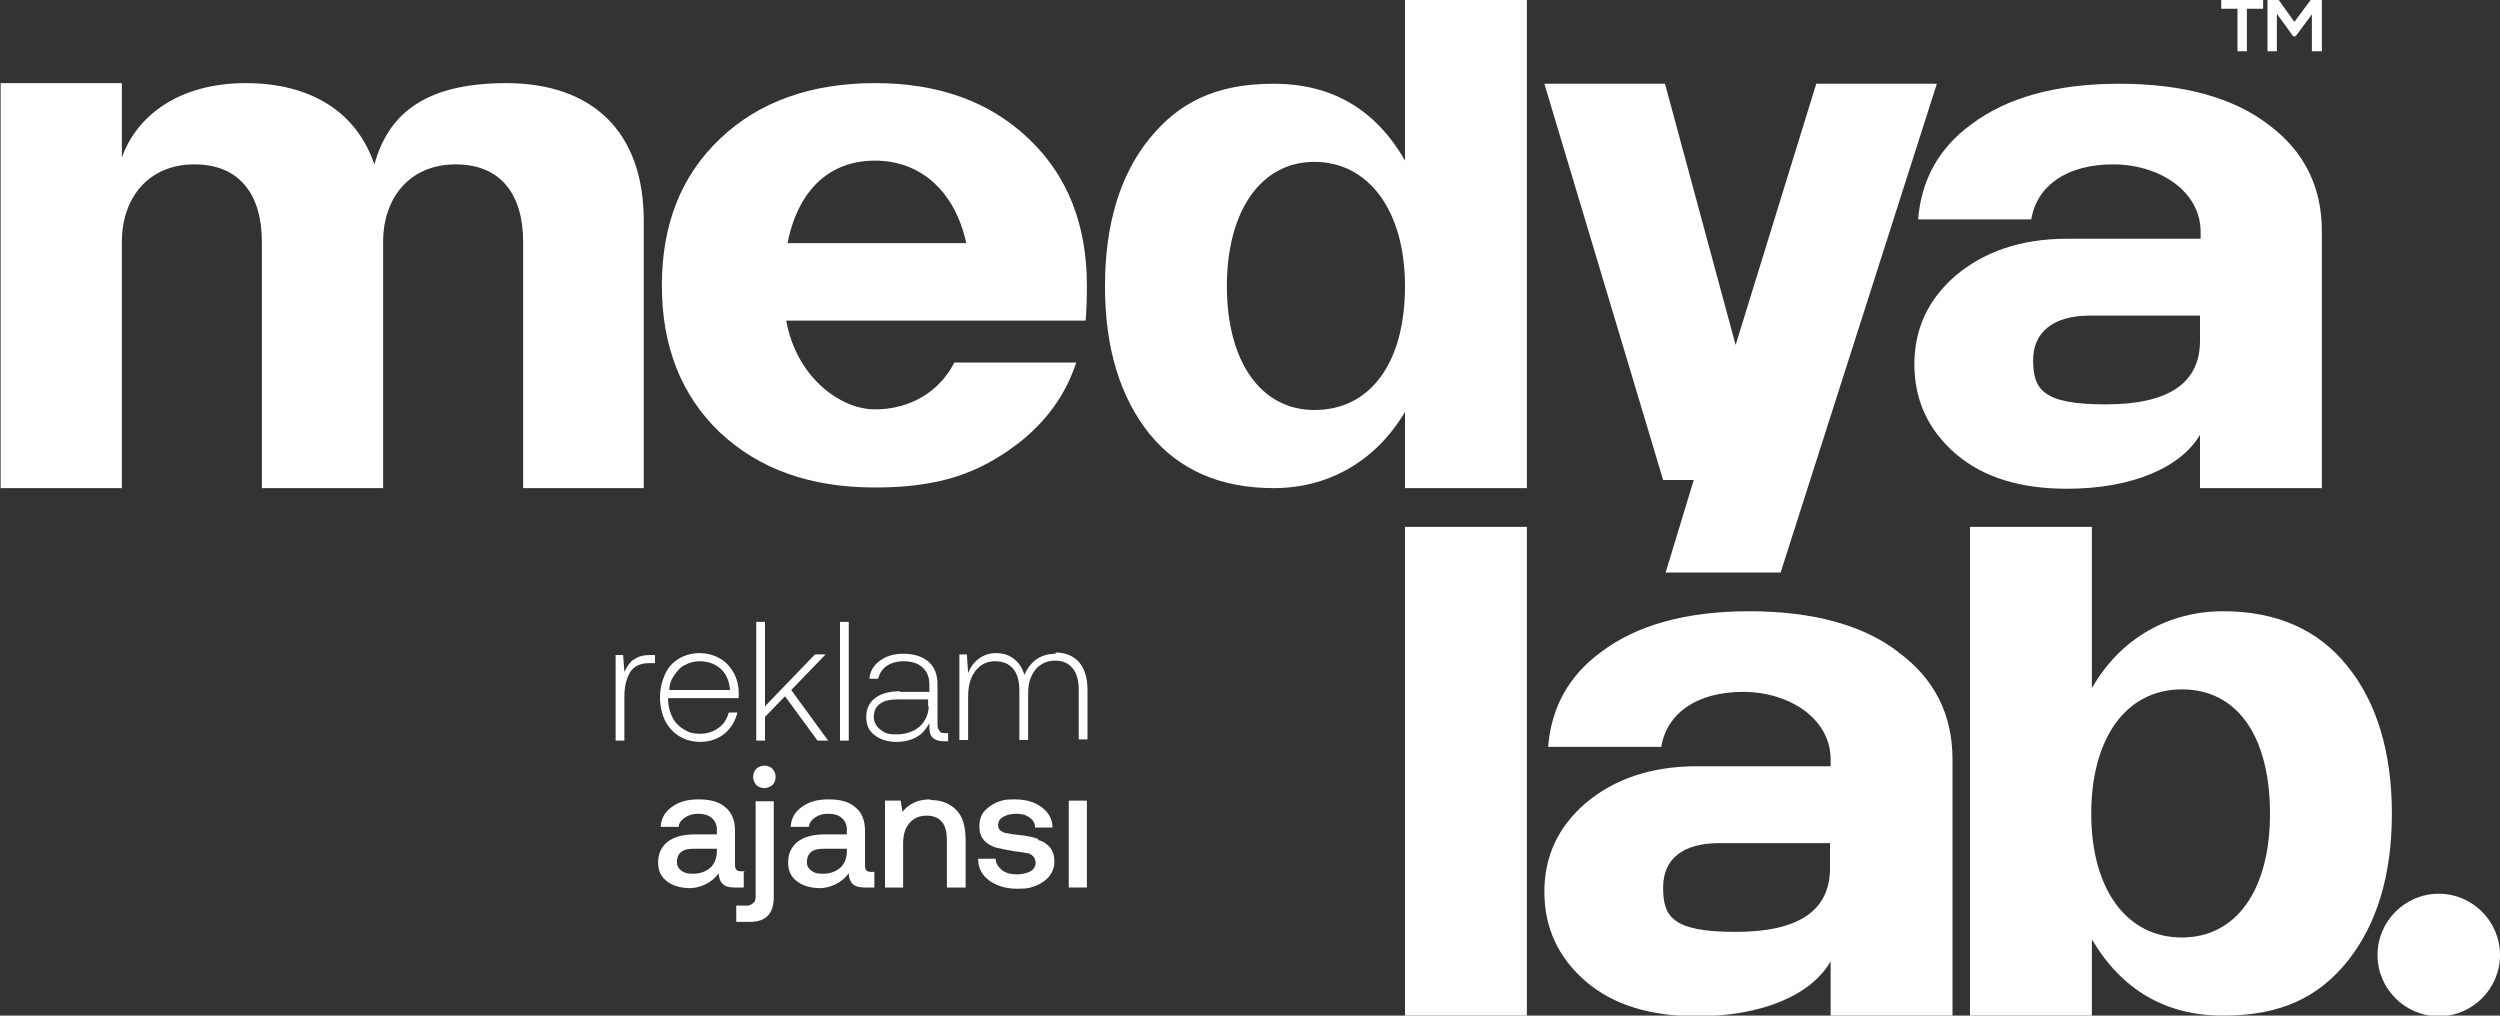 <svg xmlns="http://www.w3.org/2000/svg" id="katman_1" viewBox="0 0 400 162.5"><rect x="0" y="0" width="400" height="162.5" fill="#333333" stroke="none"/><defs><style>      .st0 {        fill: #fff;      }    </style></defs><path class="st0" d="M103,78.1v-42.8c0-14.3-8.3-22-22-22s-19,5.5-21.1,13c-2.9-8.5-10.3-13-20.6-13s-17.3,4.9-19.8,11.9v-11.9H.1v64.8h19.4v-39.4c0-7.1,4.3-12.4,11.6-12.4s10.8,4.9,10.8,12.4v39.4h19.4v-39.4c0-7.1,4.3-12.4,11.6-12.4s10.8,4.9,10.8,12.4v39.4h19.4-.1Z"></path><polygon class="st0" points="271 76.8 266.5 91.6 284.9 91.6 309.9 13.4 290.6 13.4 277.7 55.2 266.4 13.4 247.1 13.4 266.1 76.8 271 76.8"></polygon><path class="st0" d="M352,69.3v8.8h19.5v-41.1c0-7.2-2.9-12.9-8.6-17.1-5.6-4.3-13.7-6.5-23.8-6.5s-18,2.2-23.7,6.5c-5.2,3.8-8,8.9-8.5,15.2h18.1c.9-5.4,5.7-8.8,13.1-8.8s14,4.3,14,10.8v1.1h-21.4c-7.4,0-13.3,2.1-17.8,5.9-4.4,3.8-6.6,8.5-6.6,14.2s2.2,10.5,6.6,14.3,10.4,5.6,17.8,5.6c10.6,0,18.4-3.5,21.4-8.8h-.1ZM325.3,57.6c0-4.5,3.3-7.1,9-7.1h17.7v4c0,6.8-5,10.2-15.1,10.2s-11.6-2.4-11.6-7.1Z"></path><path class="st0" d="M140,13.3c-10.3,0-18.6,3-24.8,8.9-6.3,6-9.3,13.8-9.3,23.5s3.1,17.6,9.3,23.5c6.3,5.9,14.5,8.8,24.8,8.8s16.6-2.3,22.7-6.9c4.6-3.5,7.8-7.9,9.5-13.1h-19.5c-2.4,4.7-7.1,7.5-12.7,7.5s-12.6-5.2-14.2-14.2h47.9c.1-1.1.2-3,.2-5.6,0-9.8-3.1-17.6-9.3-23.5-6.3-6-14.5-8.9-24.6-8.9h0ZM126,38.9c1.7-8.5,6.7-13.2,14-13.2s12.8,4.9,14.6,13.2h-28.6Z"></path><path class="st0" d="M224.8,78.1h19.5V0h-19.5v25.7c-4.7-8.2-11.7-12.3-21-12.3s-15.2,3-19.9,8.8-7.1,13.7-7.1,23.6,2.4,17.7,7.1,23.6c4.7,5.8,11.4,8.7,19.9,8.7s16.2-4.1,21-12.2v12.2ZM210.3,65.6c-8.6,0-14-7.8-14-19.8s5.4-19.9,14-19.9,14.5,7.7,14.5,19.9-5.5,19.8-14.5,19.8Z"></path><rect class="st0" x="224.8" y="84.3" width="19.5" height="78.2"></rect><path class="st0" d="M303.7,104.3c-5.6-4.3-13.7-6.5-23.8-6.5s-18,2.2-23.7,6.5c-5.2,3.8-8,8.9-8.5,15.2h18.1c.9-5.4,5.7-8.8,13.1-8.8s14,4.3,14,10.8v1.1h-21.4c-7.4,0-13.3,2.1-17.8,5.9-4.4,3.8-6.6,8.5-6.6,14.2s2.2,10.5,6.6,14.3,10.4,5.6,17.8,5.6c10.6,0,18.4-3.5,21.4-8.8v8.8h19.5v-41.1c0-7.2-2.9-12.9-8.6-17.1h-.1ZM292.8,138.9c0,6.8-5,10.2-15.1,10.2s-11.6-2.4-11.6-7.1,3.3-7.1,9-7.1h17.7v4h0Z"></path><path class="st0" d="M375.6,106.6c-4.7-5.9-11.4-8.8-19.9-8.8s-16.3,4.1-21,12.3v-25.8h-19.5v78.2h19.5v-12.2c4.8,8.1,11.8,12.2,21,12.2s15.2-2.9,19.9-8.7c4.7-5.9,7.1-13.8,7.1-23.6s-2.4-17.8-7.1-23.6ZM349.1,150c-8.9,0-14.5-7.8-14.5-19.8s5.5-19.9,14.5-19.9,14.1,7.7,14.1,19.9-5.4,19.8-14.1,19.8Z"></path><path class="st0" d="M390.2,143c-5.4,0-9.8,4.4-9.8,9.8s4.4,9.8,9.8,9.8,9.8-4.4,9.8-9.8-4.4-9.8-9.8-9.8Z"></path><path class="st0" d="M358,8.2h1.5V1.4h2.6V0h-6.7v1.4h2.6v6.8Z"></path><polygon class="st0" points="364.3 2.2 366.9 5.8 367.3 5.8 369.9 2.3 369.9 8.2 371.5 8.2 371.5 0 369.7 0 367.1 3.5 364.6 0 362.8 0 362.8 8.2 364.3 8.2 364.3 2.2"></polygon><path class="st0" d="M101.4,105.5c-.7.5-1.1,1.2-1.5,2l-.2-2.7h-1.2v13.7h1.4v-7c0-1.6.3-2.9.9-3.9s1.6-1.5,3.1-1.5h.9v-1.3h-.6c-1.2,0-2.1.2-2.7.7h-.1Z"></path><path class="st0" d="M118.2,111.6v-.6c0-1.3-.3-2.5-.9-3.5s-1.3-1.7-2.2-2.2c-.9-.5-2-.8-3.2-.8s-2.3.3-3.3.9-1.7,1.4-2.2,2.5-.8,2.3-.8,3.7.3,2.6.8,3.7c.6,1.1,1.3,1.9,2.3,2.5s2.1.9,3.4.9,2.7-.4,3.8-1.3c1.1-.9,1.7-2,2.1-3.4h-1.4c-.3,1.1-.8,1.9-1.7,2.5-.8.6-1.8.9-2.9.9s-1.8-.2-2.6-.7c-.8-.5-1.4-1.1-1.8-1.9s-.7-1.8-.7-2.8v-.3h11.3ZM107.9,108c.5-.7,1-1.3,1.7-1.6.7-.4,1.5-.6,2.3-.6,1.4,0,2.5.4,3.4,1.2.9.8,1.4,2,1.5,3.4h-9.7c0-.9.3-1.7.8-2.4Z"></path><polygon class="st0" points="132.5 118.5 126.6 110.4 132.1 104.7 130.4 104.7 122.4 113 122.4 99.5 121 99.5 121 118.5 122.4 118.5 122.4 114.7 125.6 111.4 130.8 118.5 132.5 118.5"></polygon><rect class="st0" x="134.4" y="99.5" width="1.4" height="19"></rect><path class="st0" d="M144,110.6c-1.8,0-3.1.4-4,1.1s-1.4,1.7-1.4,3,.4,2.2,1.3,2.9c.9.7,2.1,1.1,3.5,1.1s2.4-.3,3.3-.8c.9-.5,1.5-1.3,2-2.2v.6c0,.7.1,1.3.5,1.7.4.4,1,.6,1.7.6h.8v-1.3h-.5c-.4,0-.7,0-.9-.4-.2-.2-.3-.6-.3-1v-6.4c0-1.6-.5-2.8-1.4-3.6-.9-.8-2.3-1.3-4-1.3s-2.8.4-3.8,1.1-1.6,1.7-1.7,2.9h1.4c.2-.8.6-1.5,1.3-2s1.6-.8,2.8-.8,2.3.3,3,1c.7.6,1.1,1.5,1.1,2.7v1.2h-4.7ZM148.6,112.9c0,1.3-.5,2.4-1.4,3.3-.9.8-2.2,1.3-3.8,1.3s-1.9-.3-2.6-.8c-.6-.5-1-1.2-1-2s.3-1.6,1-2.1,1.6-.7,2.9-.7h4.8v1.1h.1Z"></path><path class="st0" d="M168.9,104.6c-1.2,0-2.2.3-3.1.9-.8.6-1.5,1.5-1.9,2.5-.3-1.1-.9-2-1.7-2.6s-1.7-.9-2.8-.9-2,.3-2.8.9-1.3,1.3-1.7,2.3l-.2-3h-1.2v13.7h1.4v-7c0-1.7.4-3.1,1.2-4.1s1.8-1.5,3.1-1.5,2.2.4,2.9,1.2c.7.8,1,2,1,3.6v7.8h1.4v-7.5c0-1.6.4-2.8,1.2-3.8.8-.9,1.8-1.4,3.1-1.4s2.1.4,2.8,1.2c.7.8,1,2,1,3.6v7.8h1.4v-7.9c0-2-.5-3.5-1.4-4.5s-2.2-1.5-3.7-1.5v.2Z"></path><path class="st0" d="M119.1,139.4h-.6c-.6,0-.9-.3-.9-1v-5.5c0-1.6-.5-2.9-1.5-3.7-1-.9-2.4-1.3-4.3-1.3s-3.2.4-4.3,1.2c-1.1.8-1.7,1.8-1.8,3.2h2.9c0-.6.4-1.1,1-1.5s1.3-.6,2.1-.6,1.7.2,2.2.7c.5.4.8,1.1.8,1.8v.8h-3.5c-1.9,0-3.4.4-4.4,1.2s-1.5,1.9-1.5,3.3.5,2.3,1.4,3,2.2,1.1,3.7,1.1,3.5-.8,4.6-2.4c0,.7.2,1.3.6,1.7s1,.6,1.9.6h1.5v-2.5h.1ZM114.7,136.2c0,1.1-.4,2-1,2.6-.7.6-1.6,1-2.8,1s-1.4-.2-1.9-.5c-.5-.4-.7-.8-.7-1.4s.2-1.2.7-1.6c.5-.4,1.2-.5,2.1-.5h3.6v.5h0Z"></path><path class="st0" d="M122.3,122.5c-.5,0-.9.2-1.3.5-.3.3-.5.8-.5,1.3s.2.9.5,1.3c.3.3.8.5,1.3.5s.9-.2,1.3-.5c.3-.3.5-.8.5-1.3s-.2-.9-.5-1.3c-.3-.3-.8-.5-1.3-.5Z"></path><path class="st0" d="M120.9,143.3c0,.5,0,.9-.4,1.2s-.6.4-1.1.4h-1.6v2.6h2.2c2.5,0,3.8-1.3,3.8-3.9v-15.4h-2.9v15.2h0Z"></path><path class="st0" d="M138.4,138.4v-5.5c0-1.6-.5-2.9-1.5-3.7-1-.9-2.4-1.3-4.3-1.3s-3.2.4-4.3,1.2c-1.1.8-1.7,1.8-1.8,3.2h2.9c.1-.6.4-1.1,1-1.5s1.2-.6,2.1-.6,1.7.2,2.2.7c.5.4.8,1.1.8,1.8v.8h-3.5c-1.9,0-3.4.4-4.4,1.2-1,.8-1.5,1.9-1.5,3.3s.5,2.3,1.4,3c.9.7,2.2,1.1,3.7,1.1s3.5-.8,4.6-2.4c0,.7.2,1.3.6,1.7.4.4,1,.6,2,.6h1.5v-2.5h-.6c-.6,0-.9-.3-.9-1h0ZM135.5,136.2c0,1.1-.4,2-1,2.6-.7.6-1.6,1-2.8,1s-1.4-.2-1.9-.5c-.5-.4-.7-.8-.7-1.4s.2-1.2.7-1.6c.5-.4,1.2-.5,2.1-.5h3.6v.5h0Z"></path><path class="st0" d="M148.8,127.9c-1.9,0-3.4.7-4.4,2l-.3-1.8h-2.5v13.9h2.9v-7c0-1.4.3-2.5,1-3.3s1.6-1.2,2.7-1.2,1.9.3,2.5,1,.8,1.7.8,3v7.5h3v-7.6c0-2.2-.5-3.9-1.6-4.9-1-1-2.4-1.5-4-1.5h0Z"></path><path class="st0" d="M166,134.2c-.8-.3-1.8-.5-3-.6-.9-.1-1.5-.2-1.9-.3-.4,0-.7-.2-1-.4s-.4-.5-.4-.9c0-.6.3-1,.8-1.3s1.2-.5,2.1-.5,1.6.2,2.1.6c.6.4.9.9.9,1.6h2.8c0-1.4-.7-2.5-1.8-3.3s-2.5-1.2-4.3-1.2-2,.2-2.9.5c-.8.4-1.5.9-2,1.5-.5.7-.7,1.4-.7,2.3s.2,1.6.7,2.2,1.1.9,1.9,1.2c.8.2,1.8.4,3,.6.9.1,1.5.2,2,.3.4,0,.8.3,1,.5s.4.6.4,1.1-.3,1-.8,1.3c-.6.3-1.3.5-2.2.5s-1.8-.2-2.4-.7c-.6-.5-1-1.1-1-1.8h-2.8c0,1.5.6,2.6,1.8,3.5,1.1.8,2.6,1.3,4.5,1.3s2.1-.2,3-.5c.9-.4,1.6-.9,2.1-1.5.5-.7.8-1.4.8-2.3s-.2-1.7-.7-2.3-1.1-1-1.9-1.2v-.2Z"></path><rect class="st0" x="171" y="128.1" width="2.9" height="13.9"></rect></svg>